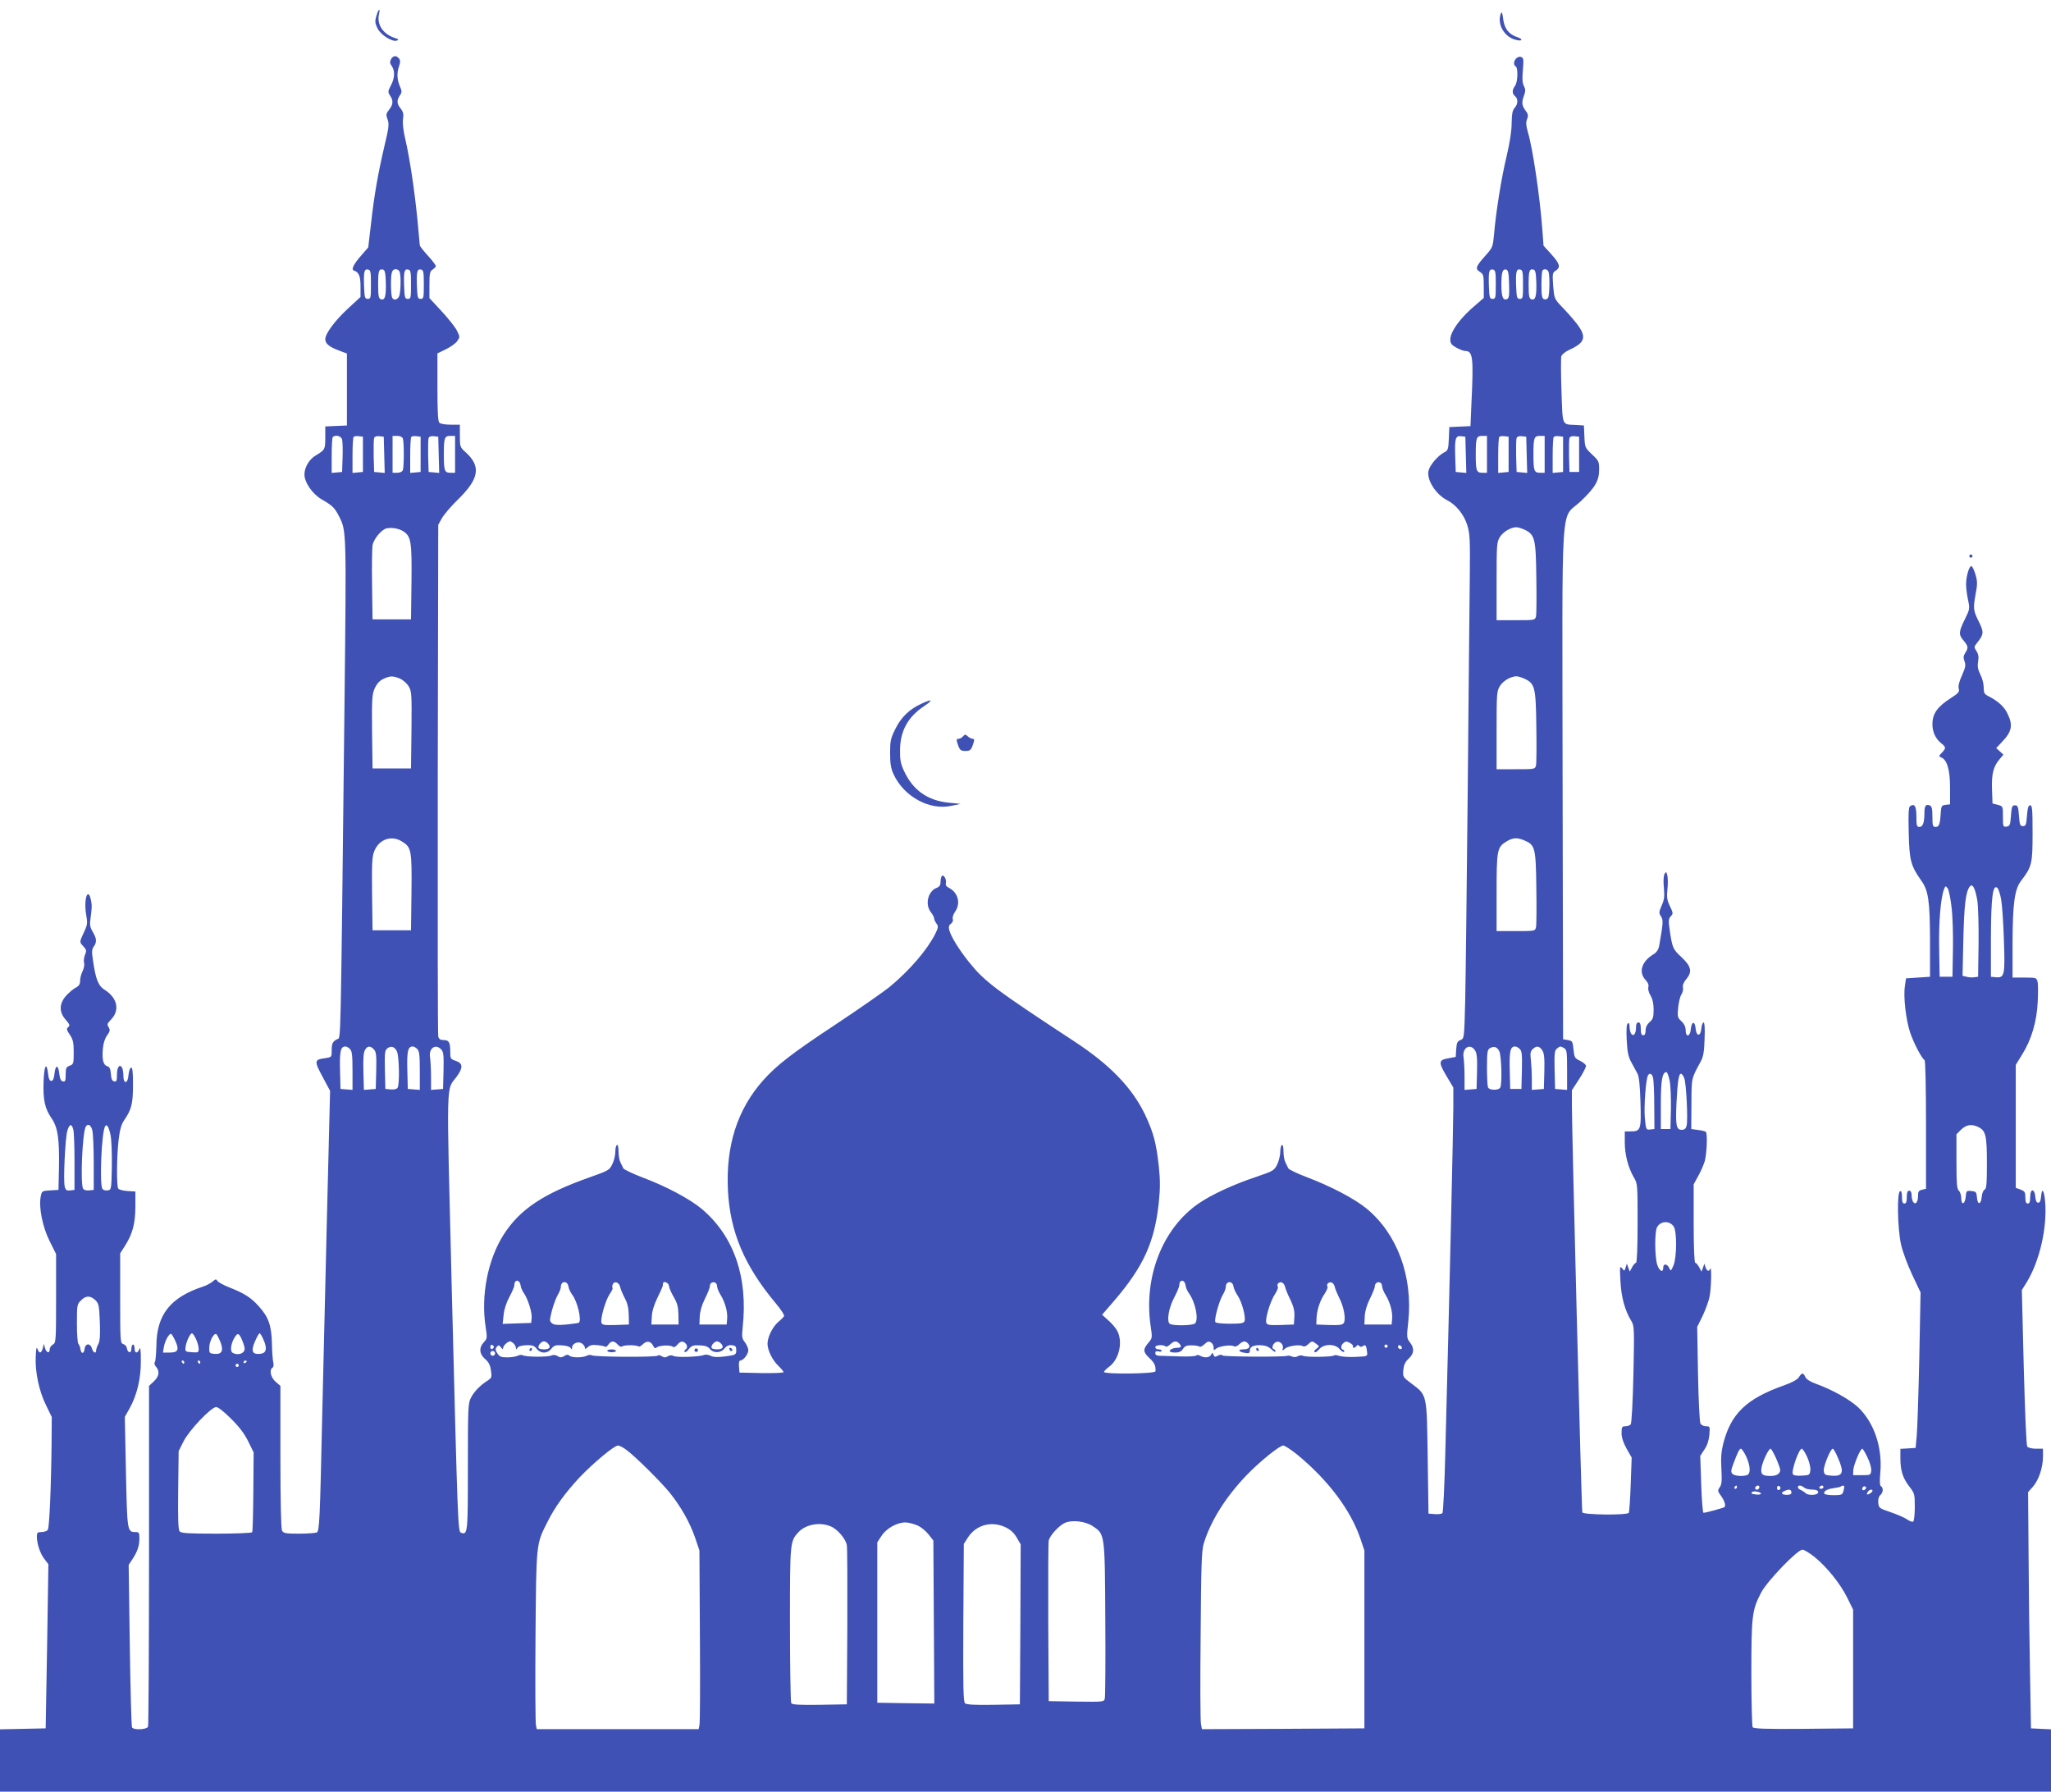 <?xml version="1.0" standalone="no"?>
<!DOCTYPE svg PUBLIC "-//W3C//DTD SVG 20010904//EN"
 "http://www.w3.org/TR/2001/REC-SVG-20010904/DTD/svg10.dtd">
<svg version="1.0" xmlns="http://www.w3.org/2000/svg"
 width="1280pt" height="1118pt" viewBox="0 0 1280 1118"
 preserveAspectRatio="xMidYMid meet">
<g transform="translate(0,1118) scale(0.1,-0.1)"
fill="#3f51b5" stroke="none">
<path d="M2349 11081 c-10 -33 -9 -45 7 -78 21 -42 93 -87 122 -76 12 5 9 9
-14 16 -73 24 -113 83 -99 147 10 43 -2 37 -16 -9z"/>
<path d="M9367 11097 c-25 -64 17 -143 87 -164 46 -14 57 2 13 16 -52 18 -78
52 -86 113 -4 37 -9 47 -14 35z"/>
<path d="M2440 10810 c-8 -16 -7 -26 5 -42 21 -31 19 -76 -6 -122 -18 -35 -19
-40 -5 -62 22 -32 20 -56 -6 -89 -19 -24 -20 -31 -9 -61 10 -28 8 -51 -20
-166 -40 -171 -64 -307 -84 -488 l-17 -144 -40 -46 c-50 -56 -68 -92 -50 -98
32 -10 42 -35 42 -99 l0 -66 -79 -73 c-82 -76 -141 -156 -141 -191 0 -27 25
-48 85 -70 l50 -19 0 -224 0 -225 -67 -3 -68 -3 0 -69 c0 -73 -2 -78 -58 -111
-42 -24 -72 -75 -72 -120 0 -50 51 -123 109 -156 65 -37 80 -52 107 -105 46
-91 46 -83 34 -1168 -25 -2214 -22 -2081 -45 -2094 -30 -16 -35 -27 -35 -72 0
-41 -1 -41 -41 -47 -68 -9 -69 -17 -16 -116 l47 -88 -20 -804 c-11 -442 -24
-1009 -30 -1259 -13 -611 -17 -682 -32 -692 -7 -4 -57 -8 -110 -8 -86 0 -98 2
-108 19 -6 13 -10 176 -10 461 l0 442 -30 26 c-31 27 -41 74 -19 88 6 3 8 17
5 30 -4 14 -8 68 -9 122 -3 112 -21 164 -83 232 -48 53 -88 79 -179 115 -38
15 -74 34 -78 42 -8 13 -12 12 -30 -4 -12 -10 -40 -25 -62 -32 -202 -67 -287
-175 -289 -366 -1 -49 -5 -96 -9 -103 -6 -8 -3 -20 7 -31 24 -27 19 -60 -14
-91 l-30 -28 0 -1055 c0 -581 -3 -1062 -6 -1071 -7 -19 -89 -23 -100 -5 -4 6
-10 237 -14 513 l-7 501 23 35 c32 48 44 85 44 131 0 35 -3 39 -24 39 -52 0
-52 3 -60 373 l-7 346 30 53 c46 83 71 187 70 298 0 67 -3 88 -9 72 -12 -30
-30 -28 -30 3 0 14 -4 25 -10 25 -5 0 -10 -12 -10 -26 0 -31 -23 -28 -28 3 -2
12 -12 23 -23 26 -18 5 -19 16 -19 286 l0 280 30 47 c48 76 64 138 65 244 l0
95 -50 3 c-27 2 -53 9 -57 15 -11 17 -10 197 2 302 8 67 17 99 35 125 46 67
55 103 55 221 0 84 -3 110 -13 107 -6 -3 -13 -23 -15 -46 -4 -56 -32 -59 -32
-4 0 20 -4 43 -9 51 -15 24 -31 1 -31 -45 0 -38 -3 -45 -17 -42 -13 2 -19 15
-21 47 -3 33 -8 44 -23 48 -24 7 -33 39 -27 109 3 35 13 65 27 84 18 25 19 33
9 50 -11 17 -9 23 15 48 56 58 40 135 -39 185 -41 25 -57 67 -74 186 -8 51 -7
68 5 84 20 29 19 49 -6 92 -18 31 -20 43 -13 93 5 31 7 66 6 77 -4 39 -13 65
-22 65 -16 0 -23 -71 -12 -129 9 -51 8 -61 -14 -108 -29 -63 -29 -61 -3 -89
19 -21 20 -27 9 -53 -6 -16 -9 -39 -5 -50 3 -11 -1 -33 -9 -50 -9 -17 -16 -44
-16 -60 0 -23 -7 -34 -29 -45 -15 -8 -42 -31 -60 -51 -42 -49 -43 -101 -1
-148 25 -29 28 -36 16 -46 -12 -10 -11 -18 10 -48 20 -30 24 -48 24 -110 0
-69 -1 -74 -25 -83 -22 -8 -25 -16 -25 -55 0 -39 -3 -46 -17 -43 -13 2 -19 16
-23 48 -6 58 -24 58 -30 0 -3 -31 -10 -45 -20 -45 -10 0 -17 14 -20 45 -9 79
-25 50 -28 -50 -4 -113 8 -167 49 -227 40 -57 50 -129 47 -308 l-3 -140 -52
-3 c-51 -3 -52 -4 -59 -39 -13 -67 12 -191 56 -278 l40 -80 0 -277 c0 -267 -1
-278 -20 -288 -11 -6 -20 -20 -20 -31 0 -28 -23 -19 -30 12 l-6 24 -7 -28 c-9
-33 -22 -35 -33 -5 -6 17 -9 4 -11 -46 -5 -94 20 -215 64 -304 l36 -74 -1
-161 c-3 -284 -14 -532 -24 -544 -6 -7 -23 -13 -39 -13 -25 0 -29 -4 -29 -27
0 -45 20 -106 47 -141 l25 -33 -8 -512 -9 -512 -142 -3 -143 -3 0 -194 0 -195
6400 0 6400 0 0 195 0 194 -62 3 -63 3 -6 350 c-4 193 -8 524 -9 737 l-3 387
31 35 c36 42 62 119 62 188 l0 48 -44 0 c-24 0 -48 6 -54 13 -6 7 -14 203 -22
495 l-12 482 30 48 c82 134 130 346 115 508 -7 71 -20 85 -25 27 -2 -26 -8
-38 -18 -38 -10 0 -16 12 -18 38 -5 53 -32 51 -32 -3 0 -29 -4 -40 -15 -40
-11 0 -15 11 -15 38 0 33 -4 39 -30 49 l-30 11 0 384 0 383 40 65 c58 93 91
204 97 326 3 56 3 113 -1 128 -6 25 -9 26 -81 26 l-75 0 0 218 c1 244 13 332
52 384 69 90 73 108 73 298 0 149 -2 175 -15 175 -11 0 -16 -16 -20 -65 -4
-57 -8 -65 -25 -65 -17 0 -21 8 -25 65 -4 57 -8 65 -25 65 -17 0 -21 -8 -25
-65 -4 -58 -7 -65 -27 -68 -22 -3 -23 0 -23 62 0 65 0 65 -32 74 l-33 8 -3 85
c-4 97 8 145 45 189 l26 31 -23 21 -22 20 35 37 c63 66 71 105 36 177 -20 43
-58 78 -116 108 -29 14 -33 21 -33 57 0 22 -9 58 -21 80 -15 31 -19 51 -14 80
5 29 2 47 -10 66 -16 24 -16 27 4 52 42 52 43 67 11 131 -35 70 -37 82 -20
175 11 58 11 78 -1 119 -8 27 -19 51 -25 53 -14 5 -34 -63 -34 -113 0 -21 5
-64 12 -96 12 -57 11 -60 -20 -123 -39 -79 -39 -95 -7 -133 29 -35 30 -44 10
-76 -12 -18 -13 -29 -5 -52 9 -23 7 -37 -15 -87 -17 -37 -25 -67 -21 -83 6
-21 -1 -29 -46 -58 -88 -56 -118 -99 -118 -166 0 -48 20 -90 55 -118 30 -24
31 -30 4 -59 -20 -20 -20 -23 -5 -29 37 -14 56 -77 56 -188 l0 -105 -27 -3
c-25 -3 -28 -7 -31 -48 -4 -72 -10 -90 -32 -90 -18 0 -20 7 -20 64 0 49 -4 65
-16 70 -25 10 -34 -2 -34 -47 0 -61 -10 -87 -31 -87 -17 0 -19 8 -19 64 0 65
-11 84 -39 66 -10 -6 -12 -45 -9 -166 4 -173 13 -206 77 -297 46 -64 55 -125
56 -377 l0 -225 -75 -5 -75 -5 -7 -50 c-10 -66 7 -211 33 -288 21 -63 72 -162
90 -172 5 -4 9 -167 9 -405 l0 -398 -25 -6 c-21 -5 -25 -12 -25 -41 0 -37 -17
-56 -31 -34 -5 8 -9 26 -9 42 0 17 -5 27 -15 27 -11 0 -15 -11 -15 -40 0 -29
-4 -40 -15 -40 -11 0 -15 11 -15 41 0 28 -4 39 -12 36 -20 -6 -16 -234 6 -332
10 -45 41 -129 70 -190 l52 -110 -8 -410 c-5 -225 -12 -444 -16 -485 l-7 -75
-47 -3 -48 -3 0 -57 c0 -77 14 -123 55 -177 34 -43 35 -49 35 -129 0 -47 -5
-88 -10 -91 -6 -3 -23 3 -38 14 -16 11 -62 31 -103 45 -71 24 -74 26 -77 59
-2 21 3 38 12 47 19 15 21 46 5 56 -8 4 -9 32 -4 88 13 157 -40 310 -138 404
-54 50 -165 112 -266 148 -34 12 -57 27 -64 41 -13 29 -21 29 -40 0 -10 -16
-43 -34 -94 -52 -234 -83 -331 -176 -379 -365 -12 -48 -15 -89 -11 -157 4 -72
2 -96 -10 -113 -14 -20 -14 -24 4 -49 26 -35 36 -68 24 -76 -11 -6 -116 -35
-130 -35 -4 0 -11 80 -14 178 l-6 177 26 40 c18 26 28 58 31 92 4 51 4 53 -21
53 -15 0 -30 8 -35 18 -5 9 -12 149 -15 309 l-5 293 33 67 c18 38 38 92 44
121 11 52 14 199 4 175 -7 -20 -21 -15 -29 9 l-7 23 -9 -25 -9 -25 -15 28 c-8
15 -19 27 -24 27 -6 0 -10 94 -10 245 l0 245 29 53 c16 28 34 71 41 94 12 48
17 170 6 180 -3 4 -25 9 -49 12 l-42 6 1 156 c1 167 -2 155 60 269 14 26 20
61 22 137 3 66 0 103 -6 103 -6 0 -12 -17 -14 -37 -4 -53 -32 -52 -36 0 -4 49
-26 44 -30 -6 -4 -47 -32 -52 -32 -6 0 21 -9 40 -26 56 -25 23 -26 29 -21 84
3 33 12 70 20 83 9 13 13 33 10 44 -3 14 4 32 22 54 38 45 29 80 -34 138 -51
47 -55 58 -71 169 -8 55 -7 68 7 83 16 17 15 21 -5 63 -18 37 -21 55 -16 104
4 32 3 72 0 87 -7 26 -8 27 -18 10 -6 -11 -8 -46 -4 -86 5 -55 2 -76 -14 -111
-17 -40 -18 -46 -4 -67 15 -23 14 -40 -12 -188 -4 -19 -16 -37 -32 -47 -76
-44 -98 -113 -53 -161 16 -17 22 -32 18 -46 -3 -13 3 -35 14 -53 13 -22 19
-50 19 -88 0 -47 -4 -59 -25 -77 -16 -14 -25 -32 -25 -52 0 -20 -5 -30 -15
-30 -11 0 -15 11 -15 40 0 29 -4 40 -15 40 -10 0 -15 -10 -15 -34 0 -38 -17
-57 -31 -35 -5 8 -9 27 -9 42 0 18 -4 26 -11 21 -8 -5 -10 -38 -7 -103 4 -77
10 -105 29 -140 13 -24 30 -55 38 -70 10 -18 16 -73 19 -180 5 -173 2 -181
-65 -181 l-33 0 0 -68 c0 -77 21 -157 56 -218 24 -40 24 -45 24 -287 0 -153
-4 -247 -10 -247 -5 0 -16 -12 -24 -27 l-15 -28 -9 25 -9 25 -8 -25 c-7 -23
-8 -23 -22 -4 -14 17 -15 9 -10 -81 5 -101 28 -183 69 -250 17 -28 18 -49 12
-330 -4 -172 -11 -305 -17 -313 -5 -6 -20 -12 -33 -12 -21 0 -24 -4 -24 -42 0
-28 10 -59 31 -97 l32 -56 -6 -168 c-3 -92 -9 -172 -12 -177 -10 -16 -285 -13
-290 3 -5 13 -65 2374 -65 2538 l0 96 45 69 c25 38 44 76 43 84 -2 8 -19 22
-38 31 -32 15 -35 21 -40 70 -5 51 -7 54 -35 59 l-30 5 -3 1599 c-2 1844 -16
1635 113 1758 91 87 115 128 115 199 0 49 -3 55 -45 94 -43 41 -44 43 -47 111
l-3 69 -45 3 c-95 5 -87 -14 -95 211 -4 109 -4 207 -1 218 4 11 25 29 48 39
102 46 112 82 47 166 -23 29 -64 76 -91 103 -48 51 -48 52 -55 132 -5 76 -4
82 16 94 32 21 26 43 -27 102 l-49 54 -7 94 c-15 208 -60 512 -91 616 -11 39
-13 58 -5 79 9 23 7 33 -10 55 -23 32 -25 50 -8 95 9 27 9 38 -2 58 -9 18 -11
46 -6 99 6 64 4 76 -10 81 -31 12 -62 -42 -34 -59 15 -9 12 -99 -5 -121 -19
-25 -19 -48 0 -64 20 -17 19 -49 -2 -73 -14 -15 -18 -38 -19 -96 0 -48 -12
-124 -32 -208 -32 -133 -66 -344 -78 -487 -7 -75 -9 -81 -50 -127 -65 -73 -69
-85 -39 -105 23 -15 25 -22 25 -89 l0 -74 -61 -53 c-111 -96 -169 -192 -141
-234 9 -15 67 -44 86 -44 48 0 53 -40 39 -327 l-6 -142 -66 -3 -66 -3 -3 -72
c-3 -68 -5 -74 -31 -87 -39 -21 -88 -79 -96 -114 -12 -56 45 -146 114 -182 57
-28 108 -91 128 -157 16 -50 18 -91 16 -298 -2 -132 -7 -735 -13 -1340 -6
-605 -13 -1205 -16 -1333 -6 -233 -6 -233 -30 -242 -19 -8 -23 -17 -26 -57
l-3 -48 -47 -9 c-61 -10 -62 -25 -8 -115 l40 -67 0 -124 c0 -111 -23 -1124
-50 -2154 -5 -203 -13 -373 -18 -378 -5 -5 -27 -8 -48 -6 l-39 3 -5 350 c-6
401 -2 387 -103 463 -51 38 -53 41 -49 83 3 33 12 51 33 71 35 32 37 65 8 102
-20 26 -21 32 -10 130 29 282 -69 547 -261 705 -76 62 -221 138 -371 195 -61
23 -113 48 -117 56 -4 8 -12 25 -18 37 -7 13 -12 43 -12 68 0 28 -4 44 -10 40
-6 -3 -10 -23 -10 -44 0 -20 -9 -55 -19 -77 -19 -38 -24 -41 -132 -78 -139
-46 -277 -110 -356 -164 -227 -154 -347 -460 -302 -766 11 -74 11 -76 -15
-106 -34 -41 -33 -56 8 -95 31 -29 40 -49 37 -82 -1 -16 -321 -19 -321 -4 0 5
14 19 30 31 63 45 89 152 54 223 -9 18 -34 48 -56 67 l-40 36 77 89 c182 213
251 365 277 612 9 87 9 139 0 225 -16 147 -34 213 -87 325 -81 167 -218 309
-441 455 -495 325 -558 372 -657 495 -62 77 -113 160 -123 200 -5 19 -2 30 11
39 10 8 15 20 11 29 -3 10 3 29 14 45 37 52 20 120 -38 150 -16 7 -22 18 -19
29 5 22 -11 54 -24 46 -5 -4 -9 -20 -9 -36 0 -22 -6 -32 -24 -39 -55 -21 -75
-104 -36 -153 11 -14 20 -31 20 -39 0 -7 7 -21 15 -32 12 -16 11 -24 -9 -65
-51 -100 -160 -227 -286 -331 -36 -29 -189 -136 -340 -236 -268 -177 -364
-252 -446 -344 -162 -181 -235 -409 -221 -688 13 -259 103 -471 297 -703 34
-40 57 -76 53 -82 -4 -7 -20 -23 -36 -36 -35 -30 -67 -94 -67 -136 0 -41 31
-104 69 -139 17 -17 31 -34 31 -38 0 -5 -62 -7 -137 -6 l-138 3 -3 38 c-2 21
1 37 7 37 20 0 51 40 51 64 0 13 -10 35 -21 50 -19 24 -20 35 -14 94 34 313
-55 569 -255 738 -74 62 -221 141 -371 197 -62 24 -115 49 -119 57 -4 8 -12
25 -18 37 -7 13 -12 43 -12 68 0 28 -4 44 -10 40 -6 -3 -10 -23 -10 -44 0 -20
-8 -55 -19 -76 -17 -36 -24 -40 -137 -80 -293 -103 -440 -201 -542 -361 -98
-155 -142 -379 -111 -575 10 -67 10 -72 -11 -94 -32 -34 -29 -74 7 -105 22
-18 32 -37 37 -71 6 -43 5 -47 -21 -64 -46 -29 -84 -68 -104 -107 -18 -35 -19
-63 -19 -431 0 -413 -1 -427 -43 -411 -19 7 -20 33 -58 1536 -33 1339 -36
1217 32 1311 40 55 38 82 -6 97 -33 11 -35 14 -35 55 0 61 -8 75 -41 75 -21 0
-30 6 -34 23 -3 12 -4 735 -3 1607 l3 1585 22 40 c12 22 56 74 98 115 136 132
149 209 51 298 -35 31 -36 35 -36 102 l0 70 -58 0 c-32 0 -63 5 -70 12 -9 9
-12 72 -12 222 l0 211 52 25 c29 14 61 37 71 51 18 26 18 27 -2 67 -12 23 -55
77 -96 121 l-75 81 0 82 c0 72 3 85 20 96 11 7 20 17 20 22 0 5 -22 35 -50 65
-27 30 -50 59 -50 64 0 4 -7 77 -15 162 -19 191 -49 386 -75 498 -13 54 -18
100 -15 126 5 32 2 46 -14 67 -25 31 -26 51 -6 82 14 20 14 27 0 59 -18 43
-19 82 -4 126 8 24 8 35 -1 46 -17 21 -37 19 -50 -5z m-125 -1405 c0 -83 -1
-90 -20 -90 -18 0 -20 8 -23 79 -3 91 1 109 25 104 16 -3 18 -15 18 -93z m93
10 c2 -85 -6 -112 -32 -102 -13 5 -16 23 -16 90 0 87 4 100 30 95 12 -3 16
-20 18 -83z m86 69 c10 -26 7 -134 -4 -155 -13 -23 -36 -25 -44 -3 -3 9 -6 44
-6 79 0 76 6 95 30 95 10 0 21 -7 24 -16z m71 -79 c0 -83 -1 -90 -20 -90 -18
0 -20 8 -23 79 -3 91 1 109 25 104 16 -3 18 -15 18 -93z m80 0 c0 -83 -1 -90
-20 -90 -18 0 -20 8 -23 79 -3 91 1 109 25 104 16 -3 18 -15 18 -93z m6690 0
c0 -83 -1 -90 -20 -90 -18 0 -20 8 -23 79 -3 91 1 109 25 104 16 -3 18 -15 18
-93z m83 2 c2 -73 0 -88 -14 -94 -24 -9 -34 15 -34 89 0 78 7 100 29 96 13 -3
17 -19 19 -91z m87 -2 c0 -83 -1 -90 -20 -90 -18 0 -20 8 -23 79 -3 91 1 109
25 104 16 -3 18 -15 18 -93z m83 10 c2 -85 -6 -112 -32 -102 -13 5 -16 23 -16
90 0 87 4 100 30 95 12 -3 16 -20 18 -83z m76 69 c9 -24 7 -147 -3 -163 -5 -8
-16 -11 -25 -8 -13 5 -16 23 -16 90 0 46 3 87 7 90 11 12 31 7 37 -9z m-7529
-1046 c3 -13 5 -63 3 -113 l-3 -90 -32 -3 -33 -3 0 109 c0 60 3 112 7 115 16
16 53 6 58 -15z m130 -93 l0 -110 -32 -3 -33 -3 0 109 c0 60 3 112 7 116 4 4
19 6 33 4 l25 -3 0 -110z m133 -3 l3 -113 -33 3 -33 3 -3 99 c-1 55 0 106 3
113 3 9 16 13 32 11 l28 -3 3 -113z m116 102 c8 -20 8 -178 0 -198 -4 -10 -18
-16 -35 -16 l-29 0 0 115 0 115 29 0 c17 0 31 -6 35 -16z m111 -99 l0 -110
-32 -3 -33 -3 0 109 c0 60 3 112 7 116 4 4 19 6 33 4 l25 -3 0 -110z m113 -3
l3 -113 -33 3 -33 3 -3 99 c-1 55 0 106 3 113 3 9 16 13 32 11 l28 -3 3 -113z
m102 3 l0 -115 -29 0 c-37 0 -41 12 -41 115 0 103 4 115 41 115 l29 0 0 -115z
m6308 -3 l3 -113 -33 3 -33 3 -3 90 c-4 119 1 137 36 133 l27 -3 3 -113z m132
3 l0 -115 -29 0 c-37 0 -41 12 -41 115 0 103 4 115 41 115 l29 0 0 -115z m135
0 l0 -110 -32 -3 -33 -3 0 109 c0 60 3 112 7 116 4 4 19 6 33 4 l25 -3 0 -110z
m113 -3 l3 -113 -33 3 -33 3 -3 99 c-1 55 0 106 3 113 3 9 16 13 32 11 l28 -3
3 -113z m112 3 l0 -115 -29 0 c-37 0 -41 12 -41 115 0 103 4 115 41 115 l29 0
0 -115z m115 0 l0 -110 -32 -3 -33 -3 0 109 c0 60 3 112 7 116 4 4 19 6 33 4
l25 -3 0 -110z m100 0 l0 -110 -30 0 -30 0 -3 99 c-1 55 0 106 3 113 3 9 16
13 32 11 l28 -3 0 -110z m-7337 -481 c47 -31 53 -65 50 -317 l-3 -232 -120 0
-120 0 -3 215 c-2 118 0 230 3 248 7 39 57 99 88 105 32 7 78 -1 105 -19z
m6996 11 c65 -31 71 -55 74 -299 2 -120 1 -230 -2 -242 -6 -24 -9 -24 -126
-24 l-120 0 0 243 c0 225 1 244 20 275 20 33 67 61 103 62 11 0 33 -7 51 -15z
m-7019 -929 c19 -8 44 -30 55 -48 19 -31 20 -47 18 -273 l-3 -240 -120 0 -120
0 -3 228 c-2 205 0 233 16 271 13 28 30 48 53 59 42 20 60 21 104 3z m7021 -2
c63 -30 69 -53 72 -298 2 -120 1 -230 -2 -242 -6 -24 -9 -24 -126 -24 l-120 0
0 243 c0 225 1 244 20 275 20 33 67 61 103 62 11 0 34 -7 53 -16z m-7009
-1014 c60 -36 64 -53 61 -317 l-3 -238 -120 0 -120 0 -3 228 c-2 205 0 233 16
271 31 70 106 95 169 56z m7006 6 c67 -28 72 -45 75 -294 2 -123 1 -235 -2
-248 -6 -24 -8 -24 -126 -24 l-120 0 0 240 c0 267 3 284 63 320 38 23 66 25
110 6z m2827 -374 c6 -39 9 -154 8 -272 l-3 -205 -24 -3 c-12 -2 -34 -1 -48 3
l-25 6 5 227 c5 216 15 298 40 330 17 22 34 -10 47 -86z m-161 -40 c7 -53 11
-173 9 -267 l-3 -170 -40 0 -40 0 -3 175 c-3 167 9 313 30 370 9 23 10 24 23
7 7 -10 18 -62 24 -115z m310 45 c6 -34 14 -148 17 -252 8 -218 4 -238 -49
-233 l-32 3 0 240 c1 252 11 339 40 315 7 -6 18 -39 24 -73z m-10305 -933 c13
-12 16 -40 16 -135 l0 -120 -37 3 -38 3 -3 119 c-3 118 4 146 34 146 7 0 20
-7 28 -16z m150 -3 c14 -15 16 -37 14 -132 l-3 -114 -37 -3 -37 -3 -3 113 c-2
79 0 120 10 136 15 27 33 28 56 3z m143 -11 c14 -28 18 -207 4 -228 -5 -8 -22
-12 -42 -10 l-34 3 -3 120 c-2 105 0 121 15 133 24 18 45 11 60 -18z m127 14
c13 -12 16 -40 16 -135 l0 -120 -37 3 -38 3 -3 119 c-3 118 4 146 34 146 7 0
20 -7 28 -16z m150 -3 c14 -15 16 -37 14 -132 l-3 -114 -37 -3 -38 -3 0 83 c0
46 -3 99 -6 119 -10 58 34 89 70 50z m6451 -5 c12 -18 15 -47 13 -132 l-3
-109 -37 -3 -38 -3 0 83 c0 46 -3 99 -6 119 -10 60 40 92 71 45z m152 -6 c13
-26 18 -195 7 -224 -4 -10 -18 -16 -39 -16 -21 0 -35 6 -39 16 -3 9 -6 65 -6
124 0 93 3 111 18 119 25 15 45 9 59 -19z m128 14 c13 -13 15 -36 13 -133 l-3
-116 -35 0 -35 0 -3 119 c-3 118 4 146 34 146 7 0 20 -7 29 -16z m140 -8 c12
-18 15 -47 13 -132 l-3 -109 -37 -3 -38 -3 0 68 c0 37 -3 91 -6 119 -5 40 -3
54 11 67 23 23 42 21 60 -7z m136 14 c17 -10 19 -22 19 -136 l0 -125 -37 3
-38 3 -3 120 c-2 104 0 121 15 132 20 16 20 16 44 3z m659 -203 c6 -29 9 -109
8 -178 l-3 -124 -30 0 -30 0 0 155 c0 150 9 200 35 200 5 0 14 -24 20 -53z
m-103 16 c3 -16 7 -93 7 -173 l1 -145 -26 -3 c-26 -3 -27 -2 -34 75 -6 73 7
242 20 263 11 18 25 10 32 -17z m194 0 c13 -34 24 -260 15 -297 -5 -19 -13
-26 -31 -26 -34 0 -39 28 -32 174 7 131 14 176 28 176 5 0 14 -12 20 -27z
m-10054 -320 c5 -16 8 -107 8 -203 l0 -175 -27 -3 c-22 -3 -29 2 -34 24 -10
37 3 301 16 347 13 44 27 48 37 10z m120 -10 c4 -21 8 -112 8 -203 l0 -165
-29 -3 c-16 -2 -32 2 -37 10 -19 29 -5 355 17 389 13 21 34 7 41 -28z m113
-26 c6 -29 9 -118 8 -197 -3 -144 -3 -145 -27 -148 -13 -2 -28 2 -32 10 -19
30 -5 354 17 390 11 17 23 -4 34 -55z m11659 49 c44 -23 51 -53 51 -225 0
-129 -3 -160 -14 -164 -8 -3 -16 -22 -18 -43 -4 -51 -26 -56 -30 -7 -3 35 -6
38 -35 41 -30 3 -32 1 -35 -34 -4 -49 -28 -58 -28 -11 0 19 -7 40 -15 47 -12
10 -15 43 -15 182 l0 170 29 29 c33 32 67 37 110 15z m-1904 -619 c21 -31 20
-192 -1 -243 -16 -37 -17 -38 -27 -16 -12 27 -37 29 -37 2 0 -35 -25 -22 -38
20 -15 49 -16 204 -1 231 21 41 78 44 104 6z m-7196 -368 c1 -13 11 -35 21
-49 25 -36 52 -122 48 -156 l-3 -29 -89 -3 -89 -3 6 56 c3 34 17 77 36 112 17
31 31 64 31 73 0 38 33 38 39 -1z m4150 0 c1 -13 11 -35 21 -49 41 -57 62
-164 38 -188 -14 -14 -136 -16 -157 -3 -22 14 -7 103 29 168 16 31 30 64 30
73 0 38 33 38 39 -1z m-3851 -9 c2 -13 13 -35 23 -49 33 -42 61 -162 41 -175
-4 -2 -39 -7 -77 -11 -53 -5 -75 -3 -89 7 -17 14 -17 17 -2 78 9 36 26 80 36
98 11 18 20 41 20 51 0 40 43 41 48 1z m322 0 c3 -14 16 -45 29 -70 17 -32 24
-62 25 -105 l1 -60 -83 -3 c-68 -2 -83 0 -88 13 -9 23 24 140 51 180 13 18 21
36 18 39 -3 3 -3 12 1 21 9 24 40 14 46 -15z m305 5 c1 -11 14 -42 30 -69 22
-38 28 -61 29 -110 l1 -61 -85 0 -85 0 3 50 c1 32 14 73 34 115 18 36 33 70
34 75 0 6 2 14 2 18 4 17 37 1 37 -18z m300 0 c0 -11 10 -36 22 -55 29 -47 45
-108 41 -150 l-3 -35 -85 0 -85 0 2 49 c1 31 12 71 32 111 17 34 31 69 31 77
0 20 11 29 30 26 8 -2 15 -12 15 -23z m3223 -3 c2 -13 14 -39 27 -58 26 -39
51 -133 42 -158 -5 -13 -23 -16 -91 -16 -47 0 -88 4 -91 10 -9 14 22 128 45
168 11 18 20 41 20 51 0 39 43 41 48 3z m322 -2 c3 -14 18 -51 34 -82 20 -43
26 -69 24 -105 l-3 -48 -83 -3 c-69 -2 -83 0 -89 13 -9 24 24 134 53 178 14
21 22 42 19 47 -9 15 5 32 23 28 9 -2 19 -14 22 -28z m310 0 c3 -14 16 -45 28
-69 29 -54 43 -135 28 -157 -9 -12 -29 -14 -91 -12 l-80 3 1 35 c2 53 21 113
49 154 14 21 23 42 20 47 -9 14 5 30 23 27 9 -2 19 -14 22 -28z m295 4 c1 -11
10 -35 22 -54 29 -47 45 -108 41 -150 l-3 -35 -85 0 -85 0 2 49 c1 31 12 71
32 111 17 34 31 69 31 77 0 34 45 37 45 2z m-8031 -86 c22 -21 25 -32 29 -135
3 -83 1 -119 -9 -139 -8 -14 -14 -33 -14 -40 0 -24 -19 -15 -26 11 -9 35 -42
34 -46 -2 -4 -33 -22 -33 -26 -1 -2 13 -8 27 -13 33 -5 5 -9 62 -9 127 0 113
1 120 25 143 30 31 57 32 89 3z m501 -257 c24 -54 16 -71 -36 -71 l-42 0 6 36
c7 40 34 87 46 80 4 -3 16 -23 26 -45z m128 14 c9 -20 17 -47 17 -61 0 -23 -3
-25 -42 -22 -41 3 -43 4 -40 32 4 33 28 86 40 86 5 0 16 -16 25 -35z m153 -20
c21 -55 8 -78 -40 -73 -29 3 -31 6 -30 40 1 40 29 92 44 83 4 -3 16 -25 26
-50z m140 0 c13 -36 14 -48 4 -60 -14 -17 -47 -20 -69 -6 -17 11 -9 62 15 98
19 30 28 24 50 -32z m128 16 c25 -55 19 -85 -20 -89 -50 -5 -59 17 -33 77 12
28 25 51 29 51 4 0 15 -17 24 -39z m1562 -25 c8 -8 14 -21 14 -28 0 -10 3 -9
10 2 5 9 27 15 55 16 37 1 49 -3 64 -22 25 -32 67 -32 92 0 16 20 27 24 65 21
26 -1 50 -8 55 -16 7 -12 9 -12 9 1 0 26 36 42 60 28 11 -7 20 -19 20 -27 0
-11 4 -10 19 3 14 13 30 16 61 12 23 -2 44 -7 48 -10 3 -3 11 3 19 14 18 25
35 25 58 0 11 -12 22 -17 29 -11 13 9 91 9 101 -1 4 -3 16 3 26 13 25 25 50
21 65 -8 7 -15 14 -19 21 -12 14 14 85 18 100 6 9 -6 19 -2 31 13 12 15 25 21
36 17 23 -9 32 -37 15 -47 -7 -5 -10 -12 -6 -16 4 -4 16 4 26 18 17 21 28 25
67 23 34 -1 51 -7 64 -22 22 -28 69 -27 92 3 13 16 27 22 46 20 23 -3 27 -8
27 -32 -1 -28 -3 -29 -69 -38 -50 -6 -74 -5 -91 4 -14 7 -31 9 -42 5 -27 -12
-172 -17 -190 -6 -11 6 -23 5 -35 -2 -14 -9 -23 -9 -38 0 -10 7 -22 9 -25 4
-6 -11 -395 -9 -412 2 -7 4 -21 3 -32 -3 -26 -13 -94 -13 -108 1 -8 8 -17 7
-32 -3 -17 -10 -25 -10 -41 0 -13 8 -27 9 -38 4 -21 -11 -162 -10 -179 1 -7 4
-21 3 -32 -3 -11 -5 -40 -10 -65 -10 -38 0 -48 4 -62 25 -13 20 -14 28 -4 40
11 13 14 13 26 -2 10 -13 13 -14 14 -4 0 14 28 40 43 41 5 0 15 -6 23 -14z
m212 2 c23 -23 13 -38 -23 -38 -22 0 -35 5 -35 13 0 16 20 37 35 37 6 0 16 -5
23 -12z m1080 0 c23 -23 13 -38 -23 -38 -22 0 -35 5 -35 13 0 16 20 37 35 37
6 0 16 -5 23 -12z m2860 0 c17 -17 15 -28 -7 -28 -26 0 -51 -10 -51 -21 0 -5
15 -9 34 -9 24 0 38 6 49 23 12 18 24 23 55 22 23 0 44 -4 48 -8 4 -4 18 3 31
15 19 18 27 20 41 11 9 -6 17 -20 16 -32 0 -18 1 -19 15 -7 18 16 94 27 112
15 7 -4 21 1 32 12 25 23 40 24 57 4 17 -20 4 -35 -31 -35 -38 0 -30 -16 11
-22 23 -4 30 -1 30 13 0 25 21 36 67 35 29 -1 50 -9 68 -26 14 -13 25 -19 25
-13 0 6 -5 13 -12 15 -15 5 -3 37 17 44 21 9 47 -16 41 -39 -4 -17 -3 -18 13
-3 20 18 92 28 112 16 7 -5 21 0 32 11 25 23 26 23 52 3 20 -15 20 -15 1 -30
-11 -7 -16 -17 -12 -21 4 -5 18 4 29 18 30 35 100 35 128 0 11 -13 23 -20 27
-16 4 4 1 10 -5 12 -18 6 -16 28 2 43 13 11 20 11 40 0 13 -7 22 -17 19 -22
-3 -4 -1 -8 5 -8 5 0 13 5 17 11 4 8 9 8 17 0 7 -7 14 -7 24 0 14 12 21 2 25
-40 3 -24 1 -25 -72 -28 -41 -2 -86 1 -101 6 -15 5 -30 7 -34 3 -9 -10 -177
-12 -194 -2 -8 4 -22 3 -32 -3 -9 -6 -24 -7 -35 -2 -11 5 -23 7 -29 5 -25 -9
-401 -6 -406 2 -4 6 -14 6 -28 -1 -17 -10 -22 -9 -28 5 -5 15 -7 15 -15 0 -10
-18 -40 -21 -68 -6 -10 6 -21 6 -24 2 -3 -5 -49 -8 -103 -6 -54 2 -110 3 -125
4 -19 0 -28 5 -28 16 0 11 6 15 20 11 11 -3 20 -1 20 4 0 5 -9 9 -20 9 -11 0
-20 6 -20 14 0 14 52 17 65 4 4 -4 16 2 28 13 24 22 38 24 55 7z m-4276 -23
c0 -5 -5 -11 -11 -13 -6 -2 -11 4 -11 13 0 9 5 15 11 13 6 -2 11 -8 11 -13z
m5578 5 c0 -5 -4 -10 -10 -10 -5 0 -10 5 -10 10 0 6 5 10 10 10 6 0 10 -4 10
-10z m87 -16 c-9 -9 -28 6 -21 18 4 6 10 6 17 -1 6 -6 8 -13 4 -17z m-5657
-29 c0 -8 -7 -15 -15 -15 -8 0 -15 7 -15 15 0 8 7 15 15 15 8 0 15 -7 15 -15z
m-1940 -55 c0 -5 -2 -10 -4 -10 -3 0 -8 5 -11 10 -3 6 -1 10 4 10 6 0 11 -4
11 -10z m100 0 c0 -5 -2 -10 -4 -10 -3 0 -8 5 -11 10 -3 6 -1 10 4 10 6 0 11
-4 11 -10z m290 6 c0 -3 -4 -8 -10 -11 -5 -3 -10 -1 -10 4 0 6 5 11 10 11 6 0
10 -2 10 -4z m-50 -26 c0 -5 -4 -10 -10 -10 -5 0 -10 5 -10 10 0 6 5 10 10 10
6 0 10 -4 10 -10z m-48 -333 c50 -49 84 -94 107 -141 l34 -69 -2 -245 c-1
-135 -4 -249 -7 -253 -3 -5 -103 -9 -223 -9 -177 0 -221 3 -230 14 -9 11 -11
81 -9 258 l3 243 30 60 c35 70 173 215 204 215 12 0 51 -30 93 -73z m2467
-194 c57 -42 218 -202 272 -269 70 -88 125 -186 157 -279 l27 -80 3 -535 c2
-294 1 -544 -3 -557 l-5 -23 -505 0 -505 0 -5 23 c-4 13 -5 262 -3 553 5 587
3 576 74 716 48 96 110 181 201 279 86 90 216 199 240 199 9 0 32 -12 52 -27z
m4187 -30 c192 -158 332 -344 393 -521 l26 -77 0 -555 0 -555 -507 -3 -507 -2
-6 33 c-4 19 -5 267 -2 553 3 431 6 528 19 571 43 141 135 289 267 427 82 85
206 186 230 186 9 0 48 -26 87 -57z m2802 -12 c26 -58 29 -106 6 -115 -28 -11
-81 -6 -93 8 -9 11 -8 23 3 52 30 81 41 104 51 104 5 0 20 -22 33 -49z m186
-10 c14 -32 26 -65 26 -73 0 -24 -22 -38 -59 -38 -54 0 -65 11 -57 55 8 41 44
115 56 115 4 0 19 -26 34 -59z m194 8 c13 -29 22 -64 20 -82 -3 -31 -5 -32
-52 -35 -31 -2 -52 1 -57 9 -11 19 37 159 56 159 5 0 20 -23 33 -51z m188 4
c46 -102 38 -127 -38 -121 -39 3 -43 6 -46 31 -3 27 42 137 56 137 4 0 17 -21
28 -47z m189 -8 c15 -30 25 -67 23 -82 -3 -27 -5 -28 -58 -28 l-55 0 1 31 c2
33 44 134 56 134 4 0 19 -25 33 -55z m-815 -185 c0 -5 -5 -10 -11 -10 -5 0 -7
5 -4 10 3 6 8 10 11 10 2 0 4 -4 4 -10z m140 2 c0 -13 -12 -22 -22 -16 -10 6
-1 24 13 24 5 0 9 -4 9 -8z m132 -7 c0 -5 -5 -11 -11 -13 -6 -2 -11 4 -11 13
0 9 5 15 11 13 6 -2 11 -8 11 -13z m147 3 c6 -7 29 -13 49 -13 24 0 38 -5 39
-15 4 -20 -60 -25 -79 -7 -7 7 -21 16 -30 20 -21 7 -24 27 -5 27 7 0 19 -6 26
-12z m121 2 c0 -5 -7 -10 -16 -10 -8 0 -12 5 -9 10 3 6 10 10 16 10 5 0 9 -4
9 -10z m130 3 c0 -5 -3 -18 -6 -30 -6 -20 -13 -23 -60 -23 -29 0 -55 4 -58 9
-9 14 17 30 58 35 21 3 41 7 44 10 8 8 22 7 22 -1z m131 -16 c-13 -13 -26 -3
-16 12 3 6 11 8 17 5 6 -4 6 -10 -1 -17z m-461 -22 c0 -9 -11 -13 -30 -13 -35
1 -39 15 -7 27 25 10 37 6 37 -14z m495 -1 c-23 -17 -32 -10 -15 11 7 8 17 12
23 8 6 -4 3 -11 -8 -19z m-685 -5 c0 -4 -12 -6 -27 -5 -36 5 -35 4 -29 15 7
10 56 2 56 -10z m-4172 -201 c78 -52 77 -43 80 -578 2 -261 0 -485 -3 -498 -5
-22 -6 -22 -178 -20 l-172 3 -3 490 c-1 270 0 500 3 512 7 32 64 93 100 110
45 20 126 11 173 -19z m-1092 3 c23 -10 54 -36 70 -57 l29 -37 3 -509 3 -508
-178 2 -178 3 0 501 0 500 27 41 c30 46 96 83 148 83 19 0 54 -9 76 -19z
m-543 -5 c43 -17 95 -78 102 -118 3 -18 4 -249 3 -513 l-3 -480 -169 -3 c-129
-2 -171 1 -178 10 -4 7 -8 228 -8 491 0 514 0 519 53 576 45 49 133 65 200 37z
m1094 -7 c29 -14 52 -35 68 -63 l25 -43 -2 -499 -3 -499 -164 -3 c-114 -2
-168 1 -178 9 -11 10 -13 89 -11 504 l3 491 27 42 c52 78 148 103 235 61z
m5048 -185 c78 -64 159 -165 203 -253 l37 -75 0 -370 0 -371 -309 -3 c-241 -2
-311 1 -318 10 -4 7 -8 159 -8 338 0 360 4 393 62 504 38 71 225 266 257 266
10 0 45 -21 76 -46z"/>
<path d="M3305 2760 c-3 -5 -1 -10 4 -10 6 0 11 5 11 10 0 6 -2 10 -4 10 -3 0
-8 -4 -11 -10z"/>
<path d="M4336 2761 c-4 -5 -2 -12 3 -15 5 -4 12 -2 15 3 4 5 2 12 -3 15 -5 4
-12 2 -15 -3z"/>
<path d="M4552 2761 c2 -7 7 -12 11 -12 12 1 9 15 -3 20 -7 2 -11 -2 -8 -8z"/>
<path d="M3790 2751 c0 -5 13 -9 30 -9 16 1 27 5 24 10 -7 11 -54 10 -54 -1z"/>
<path d="M7840 2760 c0 -5 5 -10 11 -10 5 0 7 5 4 10 -3 6 -8 10 -11 10 -2 0
-4 -4 -4 -10z"/>
<path d="M12290 7710 c0 -5 5 -10 10 -10 6 0 10 5 10 10 0 6 -4 10 -10 10 -5
0 -10 -4 -10 -10z"/>
<path d="M5751 6789 c-75 -34 -127 -84 -163 -157 -30 -60 -33 -75 -33 -152 0
-66 5 -96 22 -132 64 -139 225 -227 362 -196 l56 12 -73 7 c-132 13 -225 78
-280 198 -21 45 -26 70 -25 131 1 118 48 205 149 273 61 41 54 48 -15 16z"/>
<path d="M6010 6585 c-7 -8 -19 -15 -26 -15 -17 0 -17 -5 -3 -45 10 -26 17
-31 44 -31 27 0 34 5 44 31 14 39 14 45 -1 45 -6 0 -19 7 -28 15 -15 14 -18
14 -30 0z"/>
</g>
</svg>
